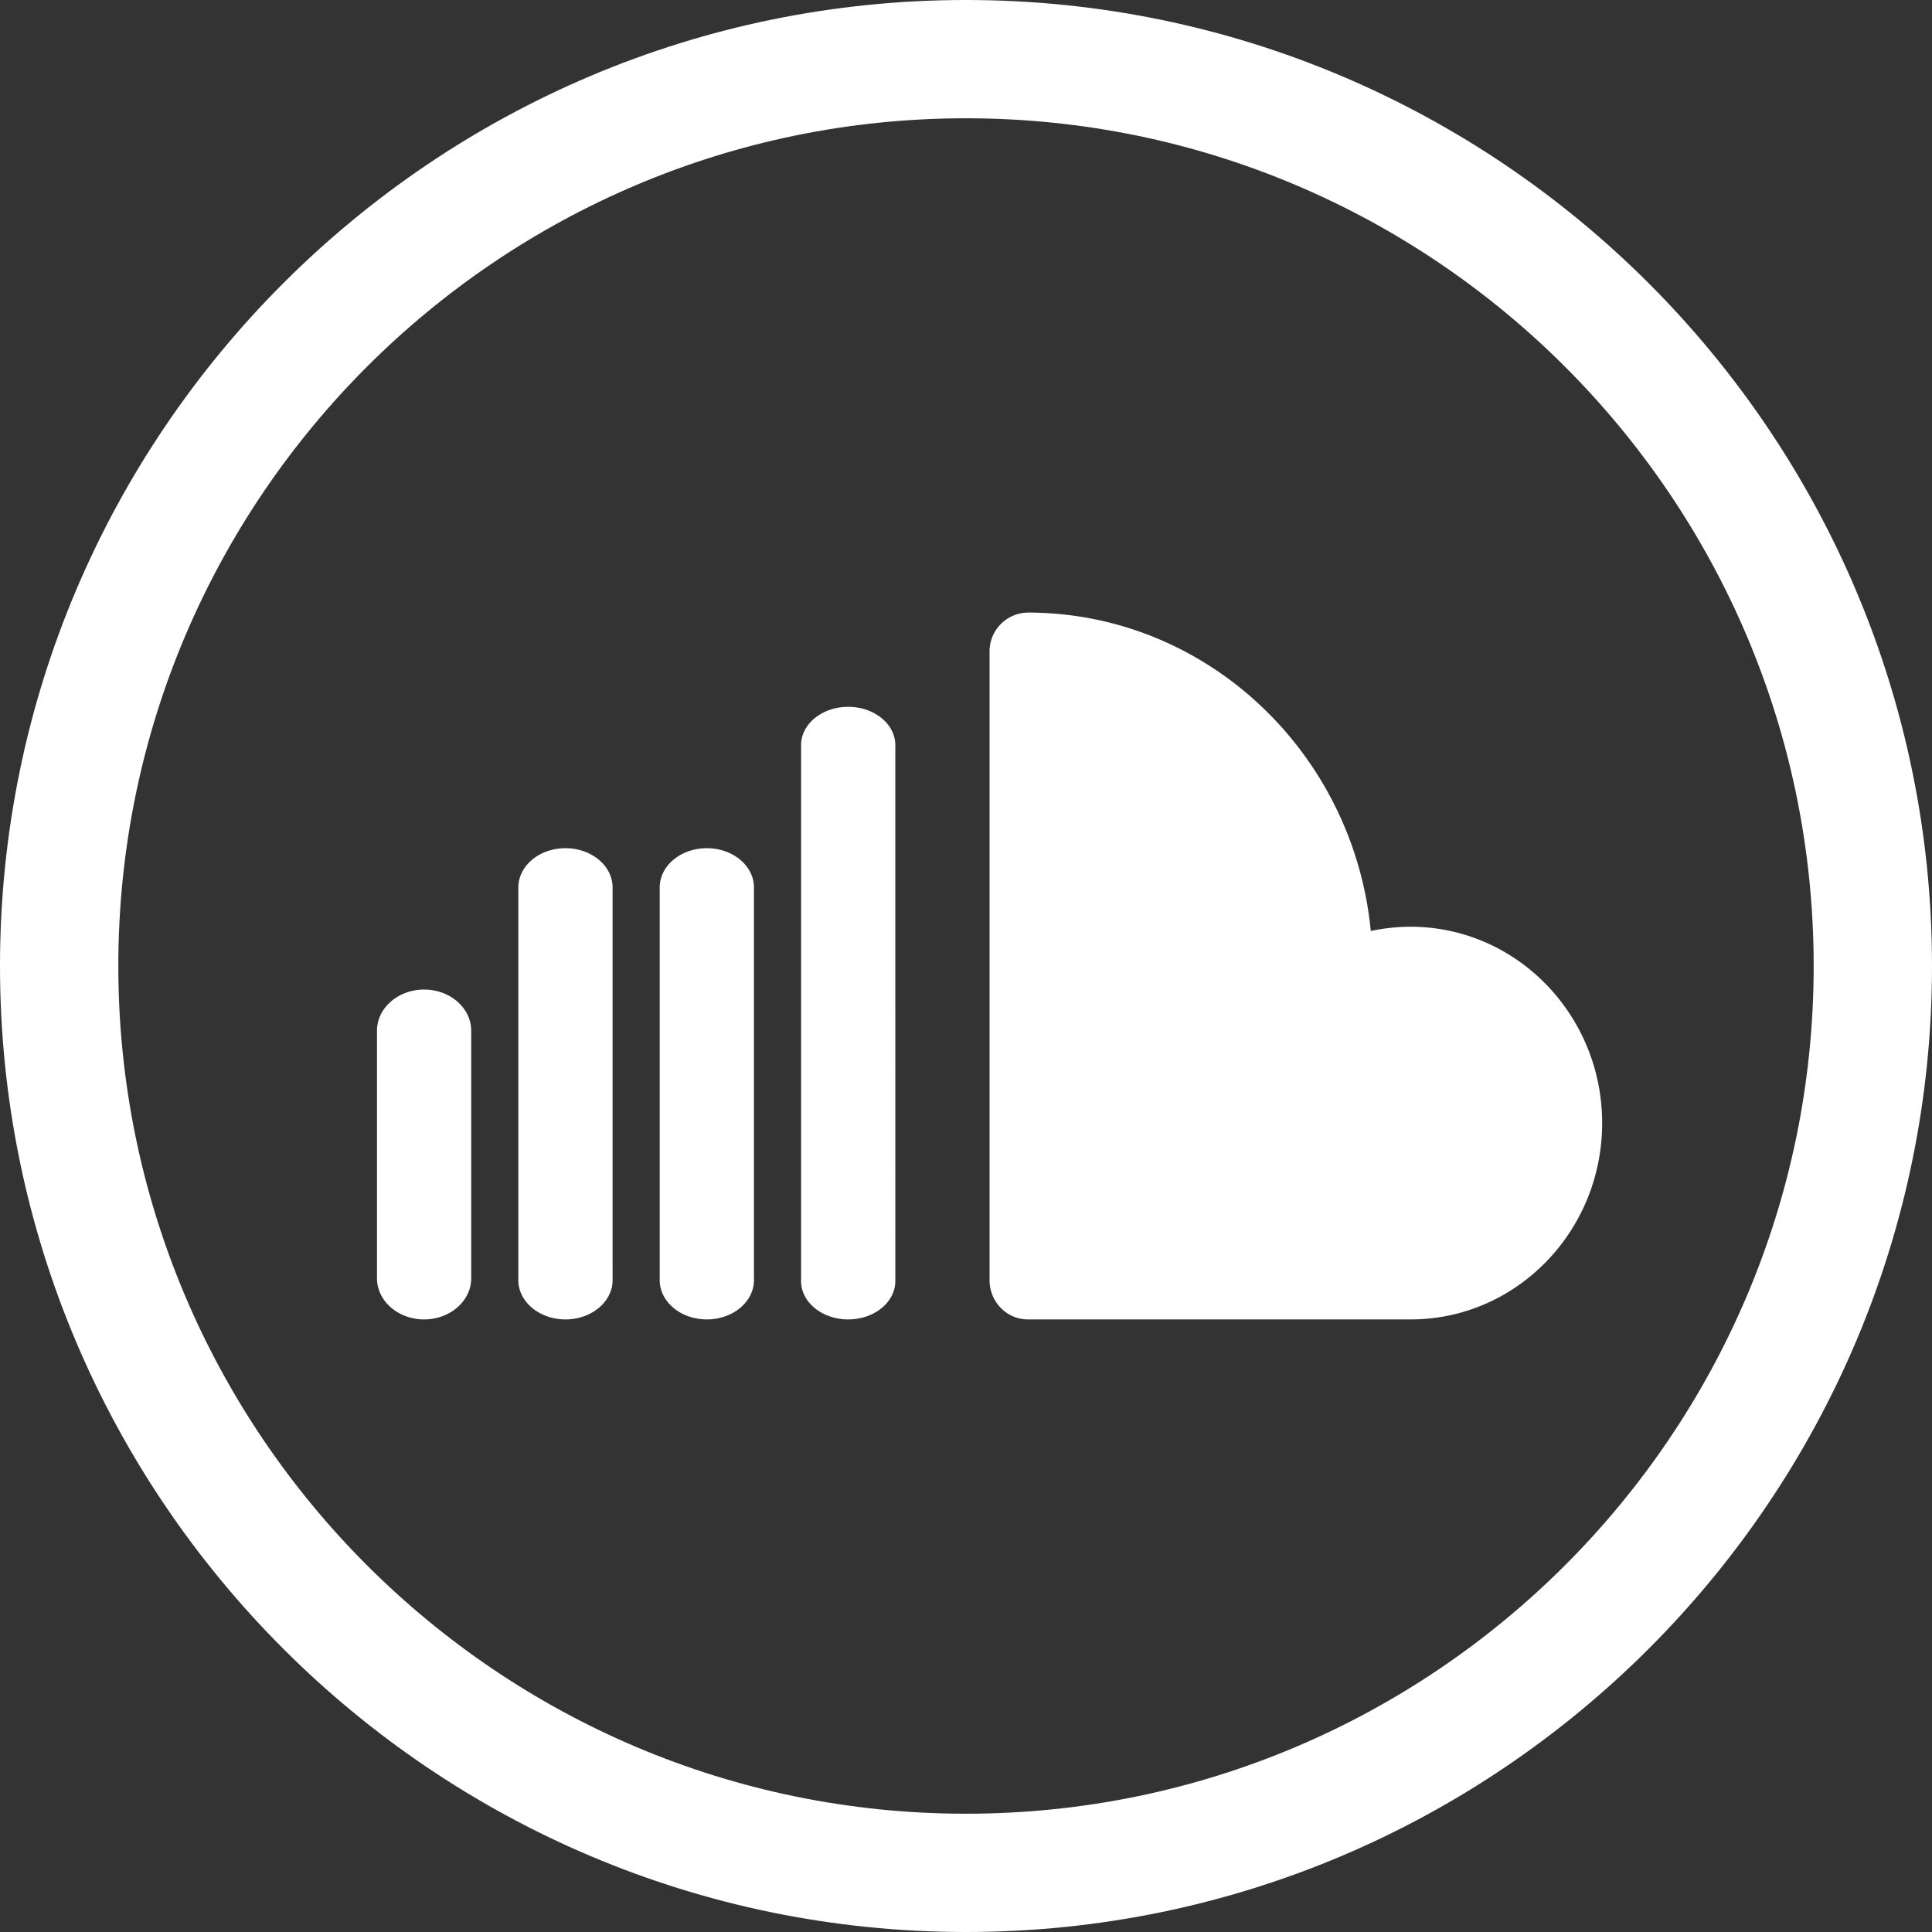 <svg width="41" height="41" viewBox="0 0 41 41" xmlns="http://www.w3.org/2000/svg"><rect x="0" y="0" width="41" height="41" fill="#333333" stroke="none"/><title>Group 2</title><g id="Page-1" stroke="none" stroke-width="1" fill="none" fill-rule="evenodd"><g id="A4" transform="translate(-273 -234)" fill="#FFF" fill-rule="nonzero"><g id="Group-2" transform="translate(273 234)"><g id="twitter"><path d="M20.499 2.51c-9.92 0-17.988 8.07-17.988 17.99 0 9.92 8.068 17.99 17.988 17.99 9.922 0 17.99-8.07 17.99-17.99 0-9.92-8.068-17.99-17.99-17.99m0 38.49C9.196 41 0 31.804 0 20.5 0 9.197 9.196 0 20.499 0 31.803 0 41 9.197 41 20.5 41 31.804 31.803 41 20.499 41" id="Fill-3"/></g><g id="soundcloud" transform="translate(8 13)"><path d="M21.938 6.667c-.29 0-.574.032-.848.09C20.725 2.97 17.6 0 13.813 0A.823.823 0 0 0 13 .833v13.334c0 .46.364.833.813.833h8.124C24.18 15 26 13.132 26 10.833c0-2.296-1.821-4.166-4.063-4.166zM9 2.813v11.374c0 .449.448.813 1 .813s1-.364 1-.813V2.813C11 2.364 10.552 2 10 2s-1 .364-1 .813zm-3 3.02v8.334c0 .46.448.833 1 .833s1-.373 1-.833V5.833C8 5.373 7.552 5 7 5s-1 .373-1 .833zm-3 8.334c0 .46.448.833 1 .833s1-.373 1-.833V5.833C5 5.373 4.552 5 4 5s-1 .373-1 .833v8.334zM1 15c.552 0 1-.392 1-.875v-5.25C2 8.392 1.552 8 1 8s-1 .392-1 .875v5.25C0 14.608.448 15 1 15z" id="Path"/></g></g></g></g></svg>